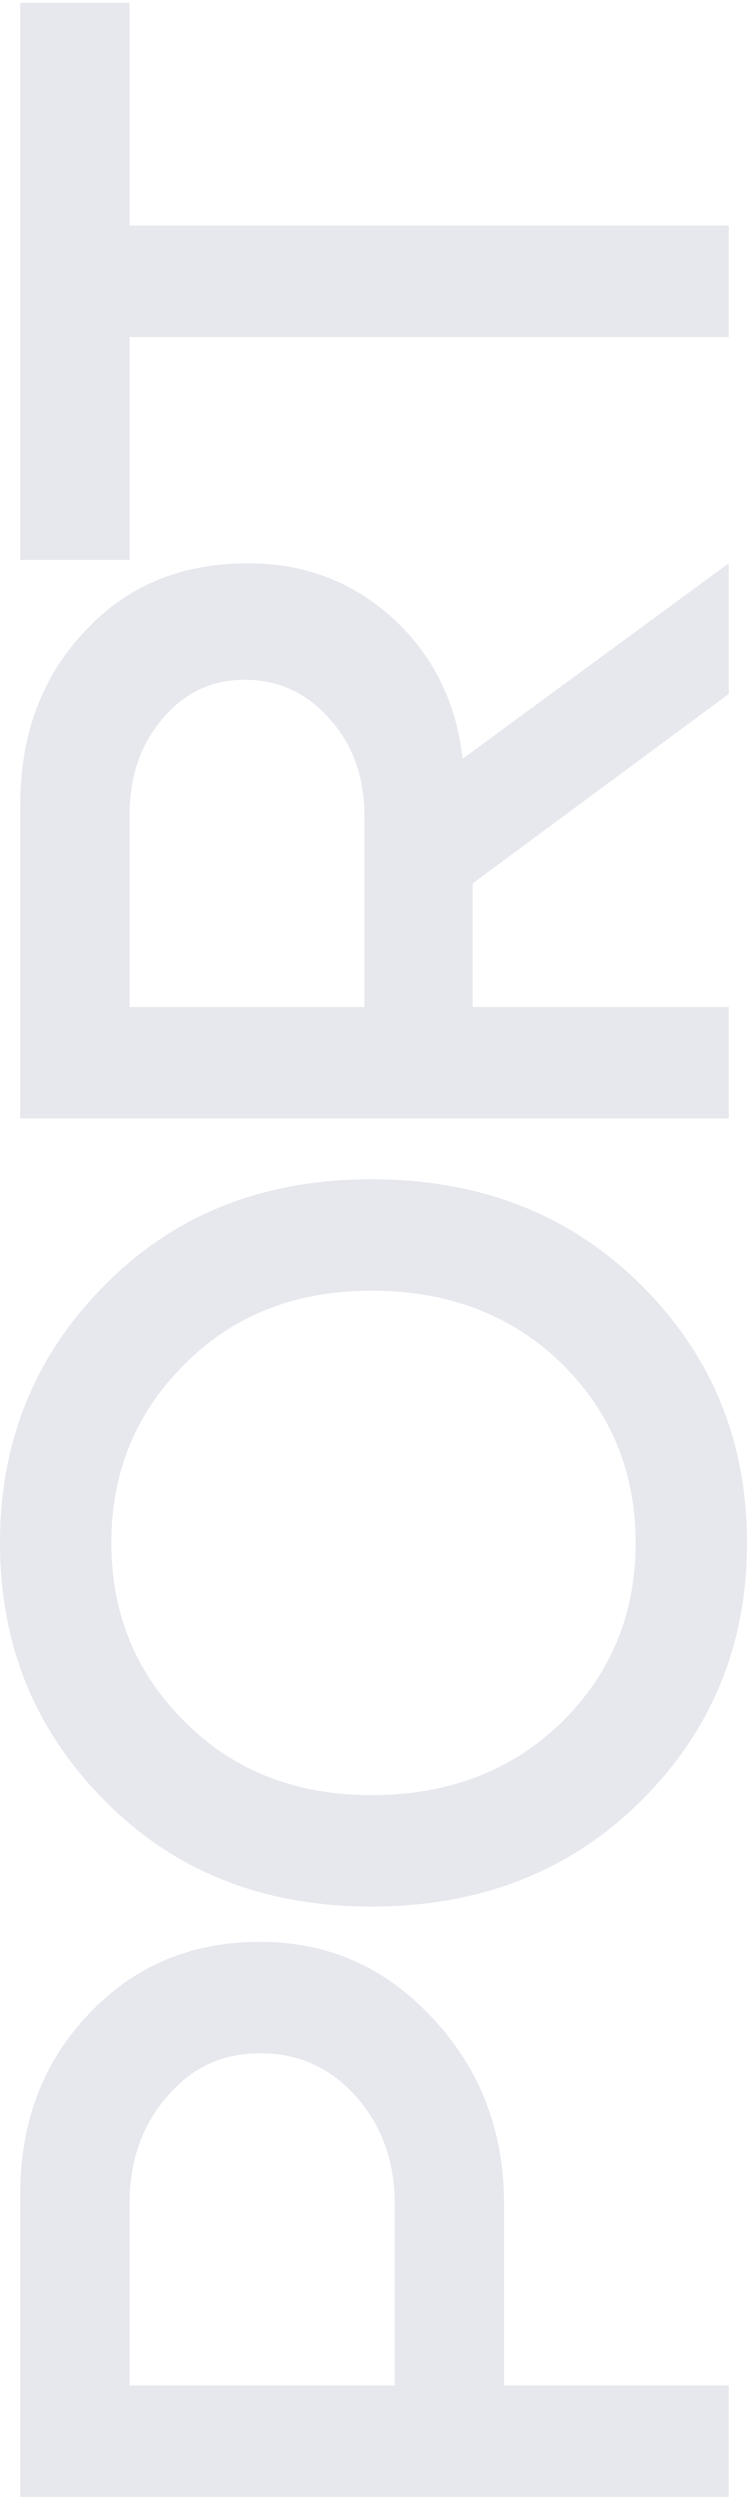 <?xml version="1.0" encoding="UTF-8"?> <svg xmlns="http://www.w3.org/2000/svg" width="185" height="617" viewBox="0 0 185 617" fill="none"><path d="M32 544L32 588.75H97.5L97.5 544C97.5 533.5 94.333 524.667 88 517.5C81.667 510.333 73.75 506.75 64.25 506.75C54.917 506.75 47.25 510.333 41.25 517.5C35.083 524.5 32 533.333 32 544ZM124.5 544L124.5 588.75H180V616.25H5L5 541.5C5 523.667 10.667 508.833 22 497C33.167 485.167 47.25 479.25 64.25 479.25C81.083 479.25 95.333 485.583 107 498.25C118.667 510.75 124.5 526 124.5 544Z" fill="#E6E8EE"></path><path d="M91.75 443.047C110.75 443.047 126.417 437.047 138.75 425.047C150.917 413.047 157 398.297 157 380.797C157 363.297 150.917 348.547 138.75 336.547C126.417 324.547 110.75 318.547 91.75 318.547C73.083 318.547 57.75 324.547 45.75 336.547C33.583 348.547 27.5 363.297 27.5 380.797C27.5 398.297 33.583 413.047 45.75 425.047C57.75 437.047 73.083 443.047 91.75 443.047ZM91.75 470.547C65.083 470.547 43.167 461.88 26 444.547C8.667 427.214 1.10007e-06 405.964 0 380.797C-1.10007e-06 355.63 8.667 334.38 26 317.047C43.167 299.714 65.083 291.047 91.75 291.047C118.583 291.047 140.75 299.714 158.25 317.047C175.75 334.38 184.5 355.63 184.5 380.797C184.5 405.964 175.75 427.214 158.25 444.547C140.75 461.88 118.583 470.547 91.75 470.547Z" fill="#E6E8EE"></path><path d="M32 201.275L32 248.525H90L90 201.275C90 191.775 87.167 183.859 81.5 177.525C75.833 171.025 68.833 167.775 60.5 167.775C52.333 167.775 45.583 170.942 40.25 177.275C34.75 183.609 32 191.609 32 201.275ZM114.25 187.275L180 139.025V171.275L116.75 218.025V248.525H180V276.025H5L5 198.775C5 181.442 10.25 167.192 20.75 156.025C31.083 144.692 44.583 139.025 61.25 139.025C75.25 139.025 87.25 143.609 97.25 152.775C107.083 161.942 112.75 173.442 114.25 187.275Z" fill="#E6E8EE"></path><path d="M5 0.688L32 0.688L32 55.688L180 55.688V83.188L32 83.188L32 138.188H5L5 0.688Z" fill="#E6E8EE"></path></svg> 
